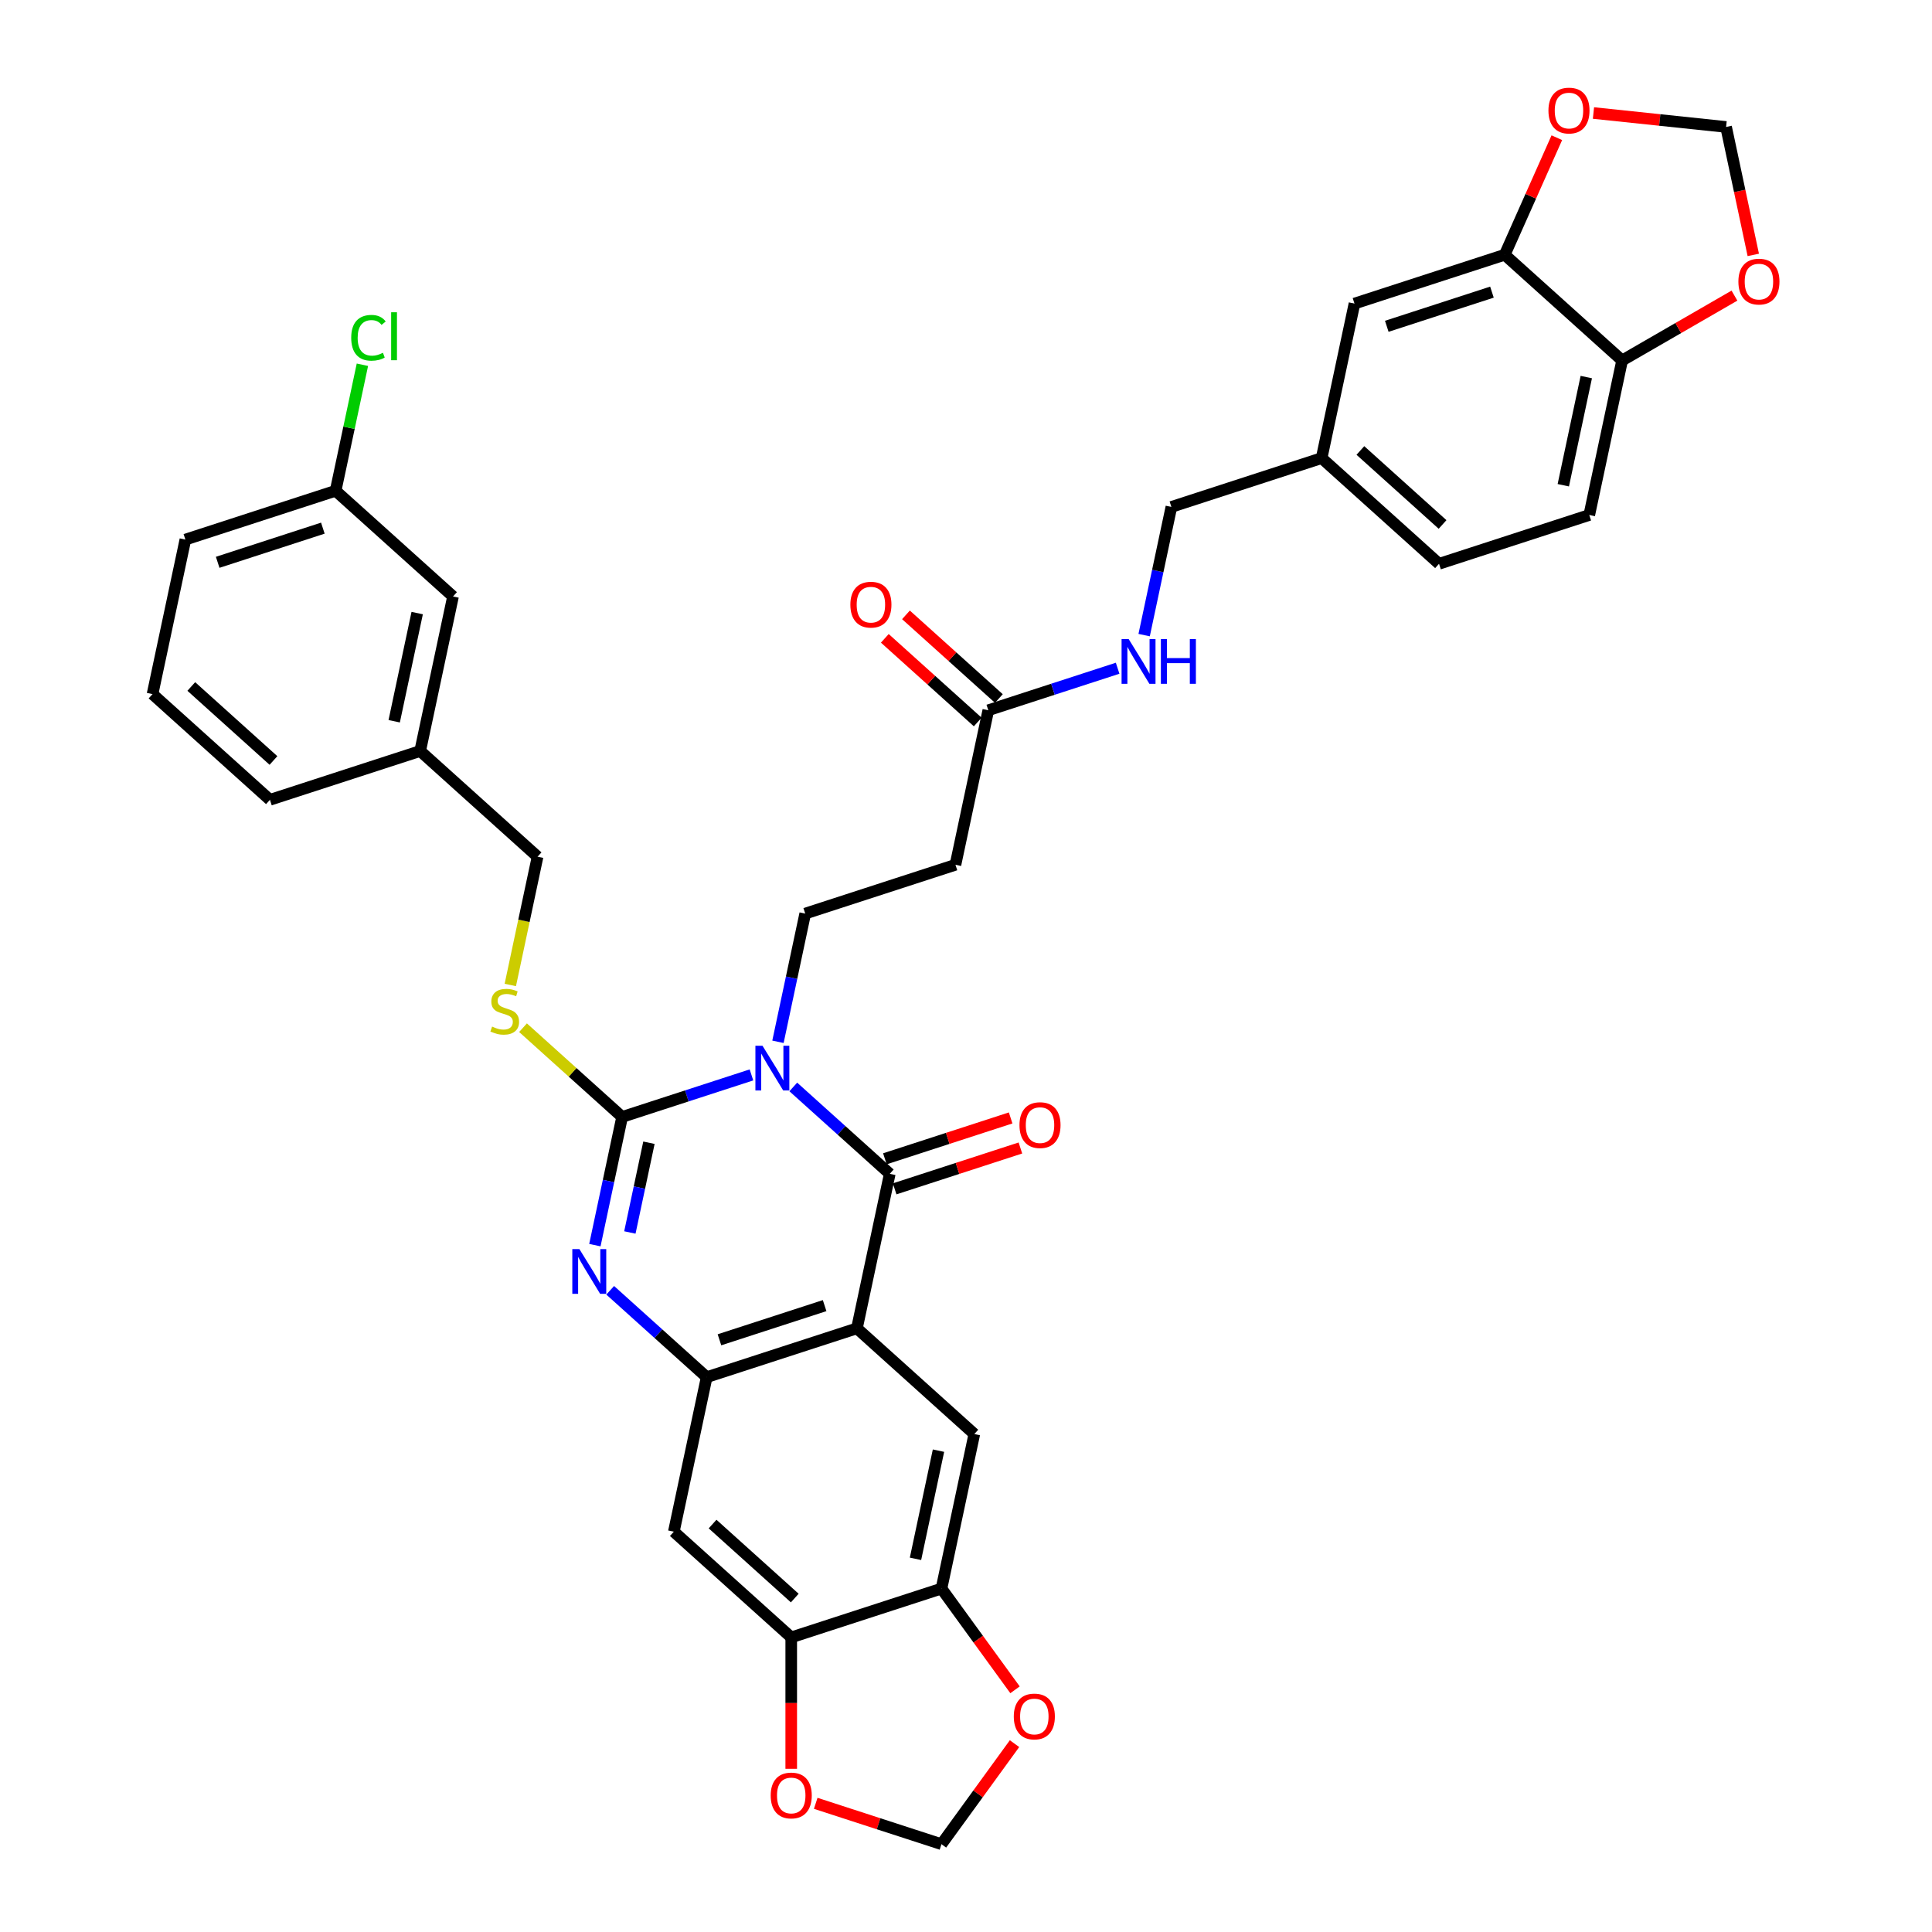 <?xml version='1.0' encoding='iso-8859-1'?>
<svg version='1.1' baseProfile='full'
              xmlns='http://www.w3.org/2000/svg'
                      xmlns:rdkit='http://www.rdkit.org/xml'
                      xmlns:xlink='http://www.w3.org/1999/xlink'
                  xml:space='preserve'
width='1000px' height='1000px' viewBox='0 0 1000 1000'>
<!-- END OF HEADER -->
<rect style='opacity:1.0;fill:#FFFFFF;stroke:none' width='1000' height='1000' x='0' y='0'> </rect>
<path class='bond-0' d='M 388.951,556.373 L 355.481,567.248' style='fill:none;fill-rule:evenodd;stroke:#0000FF;stroke-width:6px;stroke-linecap:butt;stroke-linejoin:miter;stroke-opacity:1' />
<path class='bond-0' d='M 355.481,567.248 L 322.012,578.123' style='fill:none;fill-rule:evenodd;stroke:#000000;stroke-width:6px;stroke-linecap:butt;stroke-linejoin:miter;stroke-opacity:1' />
<path class='bond-1' d='M 410.603,562.603 L 435.573,585.086' style='fill:none;fill-rule:evenodd;stroke:#0000FF;stroke-width:6px;stroke-linecap:butt;stroke-linejoin:miter;stroke-opacity:1' />
<path class='bond-1' d='M 435.573,585.086 L 460.542,607.568' style='fill:none;fill-rule:evenodd;stroke:#000000;stroke-width:6px;stroke-linecap:butt;stroke-linejoin:miter;stroke-opacity:1' />
<path class='bond-6' d='M 402.673,539.233 L 409.725,506.053' style='fill:none;fill-rule:evenodd;stroke:#0000FF;stroke-width:6px;stroke-linecap:butt;stroke-linejoin:miter;stroke-opacity:1' />
<path class='bond-6' d='M 409.725,506.053 L 416.778,472.874' style='fill:none;fill-rule:evenodd;stroke:#000000;stroke-width:6px;stroke-linecap:butt;stroke-linejoin:miter;stroke-opacity:1' />
<path class='bond-3' d='M 322.012,578.123 L 314.959,611.302' style='fill:none;fill-rule:evenodd;stroke:#000000;stroke-width:6px;stroke-linecap:butt;stroke-linejoin:miter;stroke-opacity:1' />
<path class='bond-3' d='M 314.959,611.302 L 307.907,644.481' style='fill:none;fill-rule:evenodd;stroke:#0000FF;stroke-width:6px;stroke-linecap:butt;stroke-linejoin:miter;stroke-opacity:1' />
<path class='bond-3' d='M 335.892,591.476 L 330.955,614.702' style='fill:none;fill-rule:evenodd;stroke:#000000;stroke-width:6px;stroke-linecap:butt;stroke-linejoin:miter;stroke-opacity:1' />
<path class='bond-3' d='M 330.955,614.702 L 326.019,637.927' style='fill:none;fill-rule:evenodd;stroke:#0000FF;stroke-width:6px;stroke-linecap:butt;stroke-linejoin:miter;stroke-opacity:1' />
<path class='bond-10' d='M 322.012,578.123 L 296.363,555.029' style='fill:none;fill-rule:evenodd;stroke:#000000;stroke-width:6px;stroke-linecap:butt;stroke-linejoin:miter;stroke-opacity:1' />
<path class='bond-10' d='M 296.363,555.029 L 270.715,531.935' style='fill:none;fill-rule:evenodd;stroke:#CCCC00;stroke-width:6px;stroke-linecap:butt;stroke-linejoin:miter;stroke-opacity:1' />
<path class='bond-2' d='M 460.542,607.568 L 443.542,687.549' style='fill:none;fill-rule:evenodd;stroke:#000000;stroke-width:6px;stroke-linecap:butt;stroke-linejoin:miter;stroke-opacity:1' />
<path class='bond-14' d='M 463.069,615.345 L 495.615,604.77' style='fill:none;fill-rule:evenodd;stroke:#000000;stroke-width:6px;stroke-linecap:butt;stroke-linejoin:miter;stroke-opacity:1' />
<path class='bond-14' d='M 495.615,604.77 L 528.161,594.195' style='fill:none;fill-rule:evenodd;stroke:#FF0000;stroke-width:6px;stroke-linecap:butt;stroke-linejoin:miter;stroke-opacity:1' />
<path class='bond-14' d='M 458.016,599.792 L 490.561,589.217' style='fill:none;fill-rule:evenodd;stroke:#000000;stroke-width:6px;stroke-linecap:butt;stroke-linejoin:miter;stroke-opacity:1' />
<path class='bond-14' d='M 490.561,589.217 L 523.107,578.642' style='fill:none;fill-rule:evenodd;stroke:#FF0000;stroke-width:6px;stroke-linecap:butt;stroke-linejoin:miter;stroke-opacity:1' />
<path class='bond-4' d='M 443.542,687.549 L 365.776,712.817' style='fill:none;fill-rule:evenodd;stroke:#000000;stroke-width:6px;stroke-linecap:butt;stroke-linejoin:miter;stroke-opacity:1' />
<path class='bond-4' d='M 426.824,675.786 L 372.388,693.473' style='fill:none;fill-rule:evenodd;stroke:#000000;stroke-width:6px;stroke-linecap:butt;stroke-linejoin:miter;stroke-opacity:1' />
<path class='bond-5' d='M 443.542,687.549 L 504.307,742.262' style='fill:none;fill-rule:evenodd;stroke:#000000;stroke-width:6px;stroke-linecap:butt;stroke-linejoin:miter;stroke-opacity:1' />
<path class='bond-37' d='M 315.837,667.851 L 340.807,690.334' style='fill:none;fill-rule:evenodd;stroke:#0000FF;stroke-width:6px;stroke-linecap:butt;stroke-linejoin:miter;stroke-opacity:1' />
<path class='bond-37' d='M 340.807,690.334 L 365.776,712.817' style='fill:none;fill-rule:evenodd;stroke:#000000;stroke-width:6px;stroke-linecap:butt;stroke-linejoin:miter;stroke-opacity:1' />
<path class='bond-7' d='M 365.776,712.817 L 348.776,792.797' style='fill:none;fill-rule:evenodd;stroke:#000000;stroke-width:6px;stroke-linecap:butt;stroke-linejoin:miter;stroke-opacity:1' />
<path class='bond-8' d='M 504.307,742.262 L 487.307,822.243' style='fill:none;fill-rule:evenodd;stroke:#000000;stroke-width:6px;stroke-linecap:butt;stroke-linejoin:miter;stroke-opacity:1' />
<path class='bond-8' d='M 485.761,750.859 L 473.861,806.846' style='fill:none;fill-rule:evenodd;stroke:#000000;stroke-width:6px;stroke-linecap:butt;stroke-linejoin:miter;stroke-opacity:1' />
<path class='bond-11' d='M 416.778,472.874 L 494.543,447.607' style='fill:none;fill-rule:evenodd;stroke:#000000;stroke-width:6px;stroke-linecap:butt;stroke-linejoin:miter;stroke-opacity:1' />
<path class='bond-38' d='M 348.776,792.797 L 409.541,847.51' style='fill:none;fill-rule:evenodd;stroke:#000000;stroke-width:6px;stroke-linecap:butt;stroke-linejoin:miter;stroke-opacity:1' />
<path class='bond-38' d='M 368.833,788.851 L 411.369,827.15' style='fill:none;fill-rule:evenodd;stroke:#000000;stroke-width:6px;stroke-linecap:butt;stroke-linejoin:miter;stroke-opacity:1' />
<path class='bond-9' d='M 487.307,822.243 L 409.541,847.51' style='fill:none;fill-rule:evenodd;stroke:#000000;stroke-width:6px;stroke-linecap:butt;stroke-linejoin:miter;stroke-opacity:1' />
<path class='bond-16' d='M 487.307,822.243 L 506.341,848.442' style='fill:none;fill-rule:evenodd;stroke:#000000;stroke-width:6px;stroke-linecap:butt;stroke-linejoin:miter;stroke-opacity:1' />
<path class='bond-16' d='M 506.341,848.442 L 525.376,874.641' style='fill:none;fill-rule:evenodd;stroke:#FF0000;stroke-width:6px;stroke-linecap:butt;stroke-linejoin:miter;stroke-opacity:1' />
<path class='bond-17' d='M 409.541,847.51 L 409.541,881.517' style='fill:none;fill-rule:evenodd;stroke:#000000;stroke-width:6px;stroke-linecap:butt;stroke-linejoin:miter;stroke-opacity:1' />
<path class='bond-17' d='M 409.541,881.517 L 409.541,915.525' style='fill:none;fill-rule:evenodd;stroke:#FF0000;stroke-width:6px;stroke-linecap:butt;stroke-linejoin:miter;stroke-opacity:1' />
<path class='bond-27' d='M 264.135,509.82 L 271.191,476.624' style='fill:none;fill-rule:evenodd;stroke:#CCCC00;stroke-width:6px;stroke-linecap:butt;stroke-linejoin:miter;stroke-opacity:1' />
<path class='bond-27' d='M 271.191,476.624 L 278.247,443.429' style='fill:none;fill-rule:evenodd;stroke:#000000;stroke-width:6px;stroke-linecap:butt;stroke-linejoin:miter;stroke-opacity:1' />
<path class='bond-13' d='M 494.543,447.607 L 511.544,367.626' style='fill:none;fill-rule:evenodd;stroke:#000000;stroke-width:6px;stroke-linecap:butt;stroke-linejoin:miter;stroke-opacity:1' />
<path class='bond-12' d='M 778.841,131.862 L 701.076,157.13' style='fill:none;fill-rule:evenodd;stroke:#000000;stroke-width:6px;stroke-linecap:butt;stroke-linejoin:miter;stroke-opacity:1' />
<path class='bond-12' d='M 772.23,151.205 L 717.794,168.893' style='fill:none;fill-rule:evenodd;stroke:#000000;stroke-width:6px;stroke-linecap:butt;stroke-linejoin:miter;stroke-opacity:1' />
<path class='bond-18' d='M 778.841,131.862 L 792.328,101.569' style='fill:none;fill-rule:evenodd;stroke:#000000;stroke-width:6px;stroke-linecap:butt;stroke-linejoin:miter;stroke-opacity:1' />
<path class='bond-18' d='M 792.328,101.569 L 805.815,71.277' style='fill:none;fill-rule:evenodd;stroke:#FF0000;stroke-width:6px;stroke-linecap:butt;stroke-linejoin:miter;stroke-opacity:1' />
<path class='bond-41' d='M 778.841,131.862 L 839.606,186.575' style='fill:none;fill-rule:evenodd;stroke:#000000;stroke-width:6px;stroke-linecap:butt;stroke-linejoin:miter;stroke-opacity:1' />
<path class='bond-22' d='M 511.544,367.626 L 545.013,356.751' style='fill:none;fill-rule:evenodd;stroke:#000000;stroke-width:6px;stroke-linecap:butt;stroke-linejoin:miter;stroke-opacity:1' />
<path class='bond-22' d='M 545.013,356.751 L 578.483,345.876' style='fill:none;fill-rule:evenodd;stroke:#0000FF;stroke-width:6px;stroke-linecap:butt;stroke-linejoin:miter;stroke-opacity:1' />
<path class='bond-24' d='M 517.015,361.55 L 492.969,339.899' style='fill:none;fill-rule:evenodd;stroke:#000000;stroke-width:6px;stroke-linecap:butt;stroke-linejoin:miter;stroke-opacity:1' />
<path class='bond-24' d='M 492.969,339.899 L 468.924,318.248' style='fill:none;fill-rule:evenodd;stroke:#FF0000;stroke-width:6px;stroke-linecap:butt;stroke-linejoin:miter;stroke-opacity:1' />
<path class='bond-24' d='M 506.072,373.703 L 482.027,352.052' style='fill:none;fill-rule:evenodd;stroke:#000000;stroke-width:6px;stroke-linecap:butt;stroke-linejoin:miter;stroke-opacity:1' />
<path class='bond-24' d='M 482.027,352.052 L 457.981,330.401' style='fill:none;fill-rule:evenodd;stroke:#FF0000;stroke-width:6px;stroke-linecap:butt;stroke-linejoin:miter;stroke-opacity:1' />
<path class='bond-15' d='M 839.606,186.575 L 822.606,266.556' style='fill:none;fill-rule:evenodd;stroke:#000000;stroke-width:6px;stroke-linecap:butt;stroke-linejoin:miter;stroke-opacity:1' />
<path class='bond-15' d='M 821.06,195.172 L 809.16,251.159' style='fill:none;fill-rule:evenodd;stroke:#000000;stroke-width:6px;stroke-linecap:butt;stroke-linejoin:miter;stroke-opacity:1' />
<path class='bond-19' d='M 839.606,186.575 L 868.676,169.792' style='fill:none;fill-rule:evenodd;stroke:#000000;stroke-width:6px;stroke-linecap:butt;stroke-linejoin:miter;stroke-opacity:1' />
<path class='bond-19' d='M 868.676,169.792 L 897.745,153.009' style='fill:none;fill-rule:evenodd;stroke:#FF0000;stroke-width:6px;stroke-linecap:butt;stroke-linejoin:miter;stroke-opacity:1' />
<path class='bond-20' d='M 525.115,902.507 L 506.211,928.526' style='fill:none;fill-rule:evenodd;stroke:#FF0000;stroke-width:6px;stroke-linecap:butt;stroke-linejoin:miter;stroke-opacity:1' />
<path class='bond-20' d='M 506.211,928.526 L 487.307,954.545' style='fill:none;fill-rule:evenodd;stroke:#000000;stroke-width:6px;stroke-linecap:butt;stroke-linejoin:miter;stroke-opacity:1' />
<path class='bond-39' d='M 422.215,933.396 L 454.761,943.971' style='fill:none;fill-rule:evenodd;stroke:#FF0000;stroke-width:6px;stroke-linecap:butt;stroke-linejoin:miter;stroke-opacity:1' />
<path class='bond-39' d='M 454.761,943.971 L 487.307,954.545' style='fill:none;fill-rule:evenodd;stroke:#000000;stroke-width:6px;stroke-linecap:butt;stroke-linejoin:miter;stroke-opacity:1' />
<path class='bond-21' d='M 824.773,58.496 L 859.096,62.103' style='fill:none;fill-rule:evenodd;stroke:#FF0000;stroke-width:6px;stroke-linecap:butt;stroke-linejoin:miter;stroke-opacity:1' />
<path class='bond-21' d='M 859.096,62.103 L 893.419,65.711' style='fill:none;fill-rule:evenodd;stroke:#000000;stroke-width:6px;stroke-linecap:butt;stroke-linejoin:miter;stroke-opacity:1' />
<path class='bond-42' d='M 907.496,131.938 L 900.457,98.824' style='fill:none;fill-rule:evenodd;stroke:#FF0000;stroke-width:6px;stroke-linecap:butt;stroke-linejoin:miter;stroke-opacity:1' />
<path class='bond-42' d='M 900.457,98.824 L 893.419,65.711' style='fill:none;fill-rule:evenodd;stroke:#000000;stroke-width:6px;stroke-linecap:butt;stroke-linejoin:miter;stroke-opacity:1' />
<path class='bond-28' d='M 592.205,328.736 L 599.257,295.557' style='fill:none;fill-rule:evenodd;stroke:#0000FF;stroke-width:6px;stroke-linecap:butt;stroke-linejoin:miter;stroke-opacity:1' />
<path class='bond-28' d='M 599.257,295.557 L 606.31,262.378' style='fill:none;fill-rule:evenodd;stroke:#000000;stroke-width:6px;stroke-linecap:butt;stroke-linejoin:miter;stroke-opacity:1' />
<path class='bond-23' d='M 701.076,157.13 L 684.075,237.11' style='fill:none;fill-rule:evenodd;stroke:#000000;stroke-width:6px;stroke-linecap:butt;stroke-linejoin:miter;stroke-opacity:1' />
<path class='bond-25' d='M 822.606,266.556 L 744.84,291.823' style='fill:none;fill-rule:evenodd;stroke:#000000;stroke-width:6px;stroke-linecap:butt;stroke-linejoin:miter;stroke-opacity:1' />
<path class='bond-26' d='M 684.075,237.11 L 606.31,262.378' style='fill:none;fill-rule:evenodd;stroke:#000000;stroke-width:6px;stroke-linecap:butt;stroke-linejoin:miter;stroke-opacity:1' />
<path class='bond-32' d='M 684.075,237.11 L 744.84,291.823' style='fill:none;fill-rule:evenodd;stroke:#000000;stroke-width:6px;stroke-linecap:butt;stroke-linejoin:miter;stroke-opacity:1' />
<path class='bond-32' d='M 704.133,233.164 L 746.668,271.463' style='fill:none;fill-rule:evenodd;stroke:#000000;stroke-width:6px;stroke-linecap:butt;stroke-linejoin:miter;stroke-opacity:1' />
<path class='bond-31' d='M 278.247,443.429 L 217.482,388.716' style='fill:none;fill-rule:evenodd;stroke:#000000;stroke-width:6px;stroke-linecap:butt;stroke-linejoin:miter;stroke-opacity:1' />
<path class='bond-29' d='M 234.482,308.735 L 217.482,388.716' style='fill:none;fill-rule:evenodd;stroke:#000000;stroke-width:6px;stroke-linecap:butt;stroke-linejoin:miter;stroke-opacity:1' />
<path class='bond-29' d='M 215.936,317.332 L 204.036,373.318' style='fill:none;fill-rule:evenodd;stroke:#000000;stroke-width:6px;stroke-linecap:butt;stroke-linejoin:miter;stroke-opacity:1' />
<path class='bond-30' d='M 234.482,308.735 L 173.717,254.022' style='fill:none;fill-rule:evenodd;stroke:#000000;stroke-width:6px;stroke-linecap:butt;stroke-linejoin:miter;stroke-opacity:1' />
<path class='bond-33' d='M 173.717,254.022 L 180.65,221.407' style='fill:none;fill-rule:evenodd;stroke:#000000;stroke-width:6px;stroke-linecap:butt;stroke-linejoin:miter;stroke-opacity:1' />
<path class='bond-33' d='M 180.65,221.407 L 187.582,188.792' style='fill:none;fill-rule:evenodd;stroke:#00CC00;stroke-width:6px;stroke-linecap:butt;stroke-linejoin:miter;stroke-opacity:1' />
<path class='bond-40' d='M 173.717,254.022 L 95.952,279.289' style='fill:none;fill-rule:evenodd;stroke:#000000;stroke-width:6px;stroke-linecap:butt;stroke-linejoin:miter;stroke-opacity:1' />
<path class='bond-40' d='M 167.106,273.365 L 112.67,291.052' style='fill:none;fill-rule:evenodd;stroke:#000000;stroke-width:6px;stroke-linecap:butt;stroke-linejoin:miter;stroke-opacity:1' />
<path class='bond-36' d='M 217.482,388.716 L 139.716,413.983' style='fill:none;fill-rule:evenodd;stroke:#000000;stroke-width:6px;stroke-linecap:butt;stroke-linejoin:miter;stroke-opacity:1' />
<path class='bond-34' d='M 78.951,359.27 L 139.716,413.983' style='fill:none;fill-rule:evenodd;stroke:#000000;stroke-width:6px;stroke-linecap:butt;stroke-linejoin:miter;stroke-opacity:1' />
<path class='bond-34' d='M 99.009,355.324 L 141.544,393.623' style='fill:none;fill-rule:evenodd;stroke:#000000;stroke-width:6px;stroke-linecap:butt;stroke-linejoin:miter;stroke-opacity:1' />
<path class='bond-35' d='M 78.951,359.27 L 95.952,279.289' style='fill:none;fill-rule:evenodd;stroke:#000000;stroke-width:6px;stroke-linecap:butt;stroke-linejoin:miter;stroke-opacity:1' />
<path  class='atom-0' d='M 394.659 541.277
L 402.247 553.542
Q 402.999 554.752, 404.209 556.943
Q 405.419 559.135, 405.485 559.266
L 405.485 541.277
L 408.559 541.277
L 408.559 564.433
L 405.386 564.433
L 397.242 551.023
Q 396.294 549.454, 395.28 547.655
Q 394.299 545.856, 394.004 545.3
L 394.004 564.433
L 390.995 564.433
L 390.995 541.277
L 394.659 541.277
' fill='#0000FF'/>
<path  class='atom-4' d='M 299.893 646.525
L 307.481 658.79
Q 308.233 660, 309.443 662.192
Q 310.653 664.383, 310.719 664.514
L 310.719 646.525
L 313.793 646.525
L 313.793 669.682
L 310.621 669.682
L 302.476 656.272
Q 301.528 654.702, 300.514 652.903
Q 299.533 651.104, 299.238 650.548
L 299.238 669.682
L 296.229 669.682
L 296.229 646.525
L 299.893 646.525
' fill='#0000FF'/>
<path  class='atom-11' d='M 254.705 531.357
Q 254.967 531.455, 256.046 531.913
Q 257.126 532.371, 258.303 532.666
Q 259.513 532.927, 260.691 532.927
Q 262.882 532.927, 264.158 531.881
Q 265.433 530.801, 265.433 528.937
Q 265.433 527.661, 264.779 526.876
Q 264.158 526.091, 263.176 525.666
Q 262.195 525.241, 260.56 524.75
Q 258.499 524.129, 257.256 523.54
Q 256.046 522.952, 255.163 521.709
Q 254.313 520.466, 254.313 518.373
Q 254.313 515.462, 256.275 513.663
Q 258.27 511.864, 262.195 511.864
Q 264.877 511.864, 267.919 513.139
L 267.167 515.658
Q 264.386 514.513, 262.293 514.513
Q 260.036 514.513, 258.794 515.462
Q 257.551 516.377, 257.583 517.98
Q 257.583 519.223, 258.205 519.975
Q 258.859 520.728, 259.775 521.153
Q 260.723 521.578, 262.293 522.068
Q 264.386 522.723, 265.629 523.377
Q 266.872 524.031, 267.755 525.372
Q 268.671 526.68, 268.671 528.937
Q 268.671 532.142, 266.512 533.876
Q 264.386 535.576, 260.821 535.576
Q 258.761 535.576, 257.191 535.119
Q 255.654 534.693, 253.822 533.941
L 254.705 531.357
' fill='#CCCC00'/>
<path  class='atom-15' d='M 527.678 582.366
Q 527.678 576.806, 530.426 573.699
Q 533.173 570.592, 538.308 570.592
Q 543.443 570.592, 546.19 573.699
Q 548.938 576.806, 548.938 582.366
Q 548.938 587.992, 546.158 591.197
Q 543.377 594.37, 538.308 594.37
Q 533.206 594.37, 530.426 591.197
Q 527.678 588.024, 527.678 582.366
M 538.308 591.753
Q 541.84 591.753, 543.737 589.398
Q 545.667 587.01, 545.667 582.366
Q 545.667 577.82, 543.737 575.53
Q 541.84 573.208, 538.308 573.208
Q 534.776 573.208, 532.846 575.498
Q 530.949 577.787, 530.949 582.366
Q 530.949 587.043, 532.846 589.398
Q 534.776 591.753, 538.308 591.753
' fill='#FF0000'/>
<path  class='atom-17' d='M 524.739 888.46
Q 524.739 882.899, 527.486 879.792
Q 530.233 876.685, 535.368 876.685
Q 540.503 876.685, 543.251 879.792
Q 545.998 882.899, 545.998 888.46
Q 545.998 894.085, 543.218 897.29
Q 540.438 900.463, 535.368 900.463
Q 530.266 900.463, 527.486 897.29
Q 524.739 894.118, 524.739 888.46
M 535.368 897.846
Q 538.901 897.846, 540.798 895.492
Q 542.727 893.104, 542.727 888.46
Q 542.727 883.913, 540.798 881.624
Q 538.901 879.302, 535.368 879.302
Q 531.836 879.302, 529.906 881.591
Q 528.009 883.881, 528.009 888.46
Q 528.009 893.137, 529.906 895.492
Q 531.836 897.846, 535.368 897.846
' fill='#FF0000'/>
<path  class='atom-18' d='M 398.911 929.343
Q 398.911 923.783, 401.659 920.676
Q 404.406 917.569, 409.541 917.569
Q 414.676 917.569, 417.423 920.676
Q 420.171 923.783, 420.171 929.343
Q 420.171 934.969, 417.391 938.174
Q 414.611 941.347, 409.541 941.347
Q 404.439 941.347, 401.659 938.174
Q 398.911 935.002, 398.911 929.343
M 409.541 938.73
Q 413.073 938.73, 414.97 936.375
Q 416.9 933.988, 416.9 929.343
Q 416.9 924.797, 414.97 922.508
Q 413.073 920.185, 409.541 920.185
Q 406.009 920.185, 404.079 922.475
Q 402.182 924.764, 402.182 929.343
Q 402.182 934.02, 404.079 936.375
Q 406.009 938.73, 409.541 938.73
' fill='#FF0000'/>
<path  class='atom-19' d='M 801.469 57.229
Q 801.469 51.669, 804.217 48.562
Q 806.964 45.455, 812.099 45.455
Q 817.234 45.455, 819.981 48.562
Q 822.729 51.669, 822.729 57.229
Q 822.729 62.855, 819.949 66.06
Q 817.169 69.233, 812.099 69.233
Q 806.997 69.233, 804.217 66.06
Q 801.469 62.887, 801.469 57.229
M 812.099 66.616
Q 815.631 66.616, 817.528 64.261
Q 819.458 61.873, 819.458 57.229
Q 819.458 52.683, 817.528 50.393
Q 815.631 48.071, 812.099 48.071
Q 808.567 48.071, 806.637 50.361
Q 804.74 52.65, 804.74 57.229
Q 804.74 61.906, 806.637 64.261
Q 808.567 66.616, 812.099 66.616
' fill='#FF0000'/>
<path  class='atom-20' d='M 899.789 145.757
Q 899.789 140.197, 902.537 137.089
Q 905.284 133.982, 910.419 133.982
Q 915.554 133.982, 918.301 137.089
Q 921.049 140.197, 921.049 145.757
Q 921.049 151.382, 918.269 154.588
Q 915.489 157.76, 910.419 157.76
Q 905.317 157.76, 902.537 154.588
Q 899.789 151.415, 899.789 145.757
M 910.419 155.144
Q 913.951 155.144, 915.848 152.789
Q 917.778 150.401, 917.778 145.757
Q 917.778 141.211, 915.848 138.921
Q 913.951 136.599, 910.419 136.599
Q 906.887 136.599, 904.957 138.888
Q 903.06 141.178, 903.06 145.757
Q 903.06 150.434, 904.957 152.789
Q 906.887 155.144, 910.419 155.144
' fill='#FF0000'/>
<path  class='atom-23' d='M 584.191 330.78
L 591.779 343.045
Q 592.531 344.256, 593.741 346.447
Q 594.951 348.638, 595.017 348.769
L 595.017 330.78
L 598.091 330.78
L 598.091 353.937
L 594.918 353.937
L 586.774 340.527
Q 585.826 338.957, 584.812 337.158
Q 583.831 335.359, 583.536 334.803
L 583.536 353.937
L 580.527 353.937
L 580.527 330.78
L 584.191 330.78
' fill='#0000FF'/>
<path  class='atom-23' d='M 600.871 330.78
L 604.011 330.78
L 604.011 340.625
L 615.851 340.625
L 615.851 330.78
L 618.991 330.78
L 618.991 353.937
L 615.851 353.937
L 615.851 343.242
L 604.011 343.242
L 604.011 353.937
L 600.871 353.937
L 600.871 330.78
' fill='#0000FF'/>
<path  class='atom-25' d='M 440.149 312.978
Q 440.149 307.418, 442.896 304.311
Q 445.644 301.204, 450.779 301.204
Q 455.914 301.204, 458.661 304.311
Q 461.408 307.418, 461.408 312.978
Q 461.408 318.604, 458.628 321.809
Q 455.848 324.982, 450.779 324.982
Q 445.676 324.982, 442.896 321.809
Q 440.149 318.637, 440.149 312.978
M 450.779 322.365
Q 454.311 322.365, 456.208 320.01
Q 458.138 317.623, 458.138 312.978
Q 458.138 308.432, 456.208 306.143
Q 454.311 303.82, 450.779 303.82
Q 447.246 303.82, 445.316 306.11
Q 443.419 308.399, 443.419 312.978
Q 443.419 317.655, 445.316 320.01
Q 447.246 322.365, 450.779 322.365
' fill='#FF0000'/>
<path  class='atom-34' d='M 181.789 174.842
Q 181.789 169.086, 184.471 166.077
Q 187.185 163.035, 192.32 163.035
Q 197.095 163.035, 199.647 166.404
L 197.488 168.17
Q 195.624 165.717, 192.32 165.717
Q 188.821 165.717, 186.956 168.072
Q 185.125 170.394, 185.125 174.842
Q 185.125 179.421, 187.022 181.776
Q 188.951 184.131, 192.68 184.131
Q 195.231 184.131, 198.208 182.594
L 199.123 185.047
Q 197.913 185.832, 196.082 186.29
Q 194.25 186.748, 192.222 186.748
Q 187.185 186.748, 184.471 183.673
Q 181.789 180.599, 181.789 174.842
' fill='#00CC00'/>
<path  class='atom-34' d='M 202.459 161.629
L 205.468 161.629
L 205.468 186.453
L 202.459 186.453
L 202.459 161.629
' fill='#00CC00'/>
</svg>
